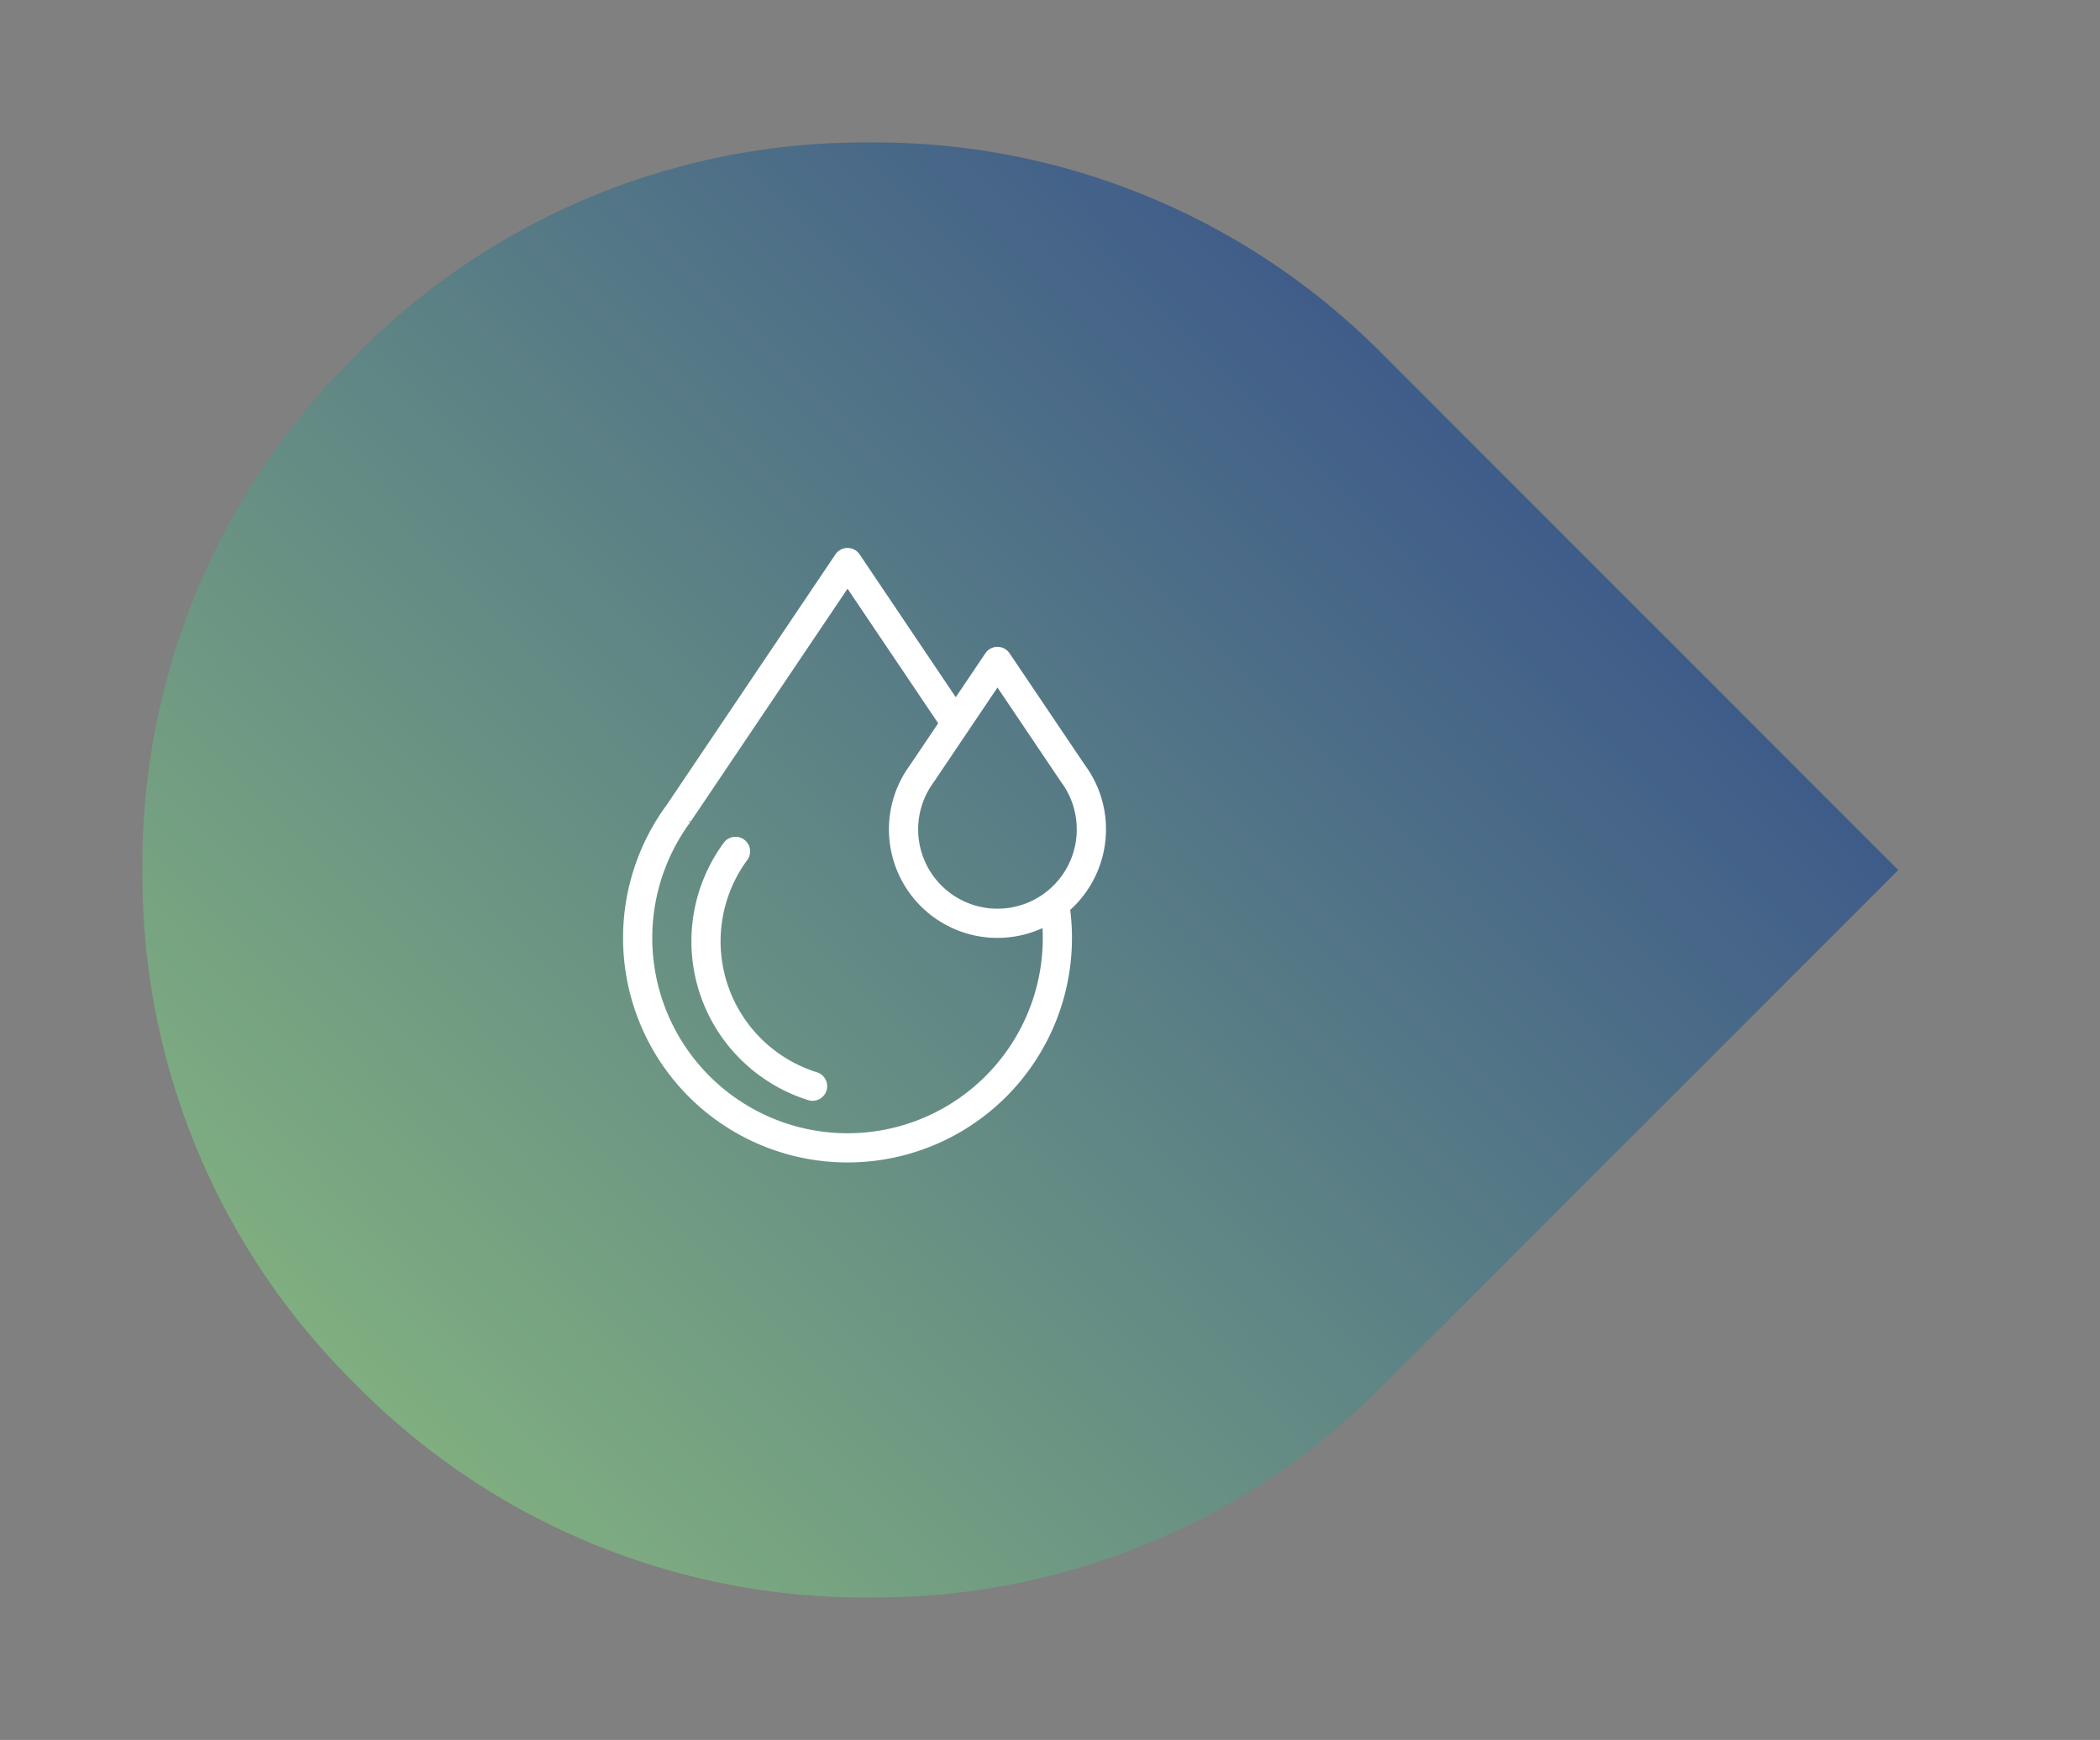 <svg xmlns="http://www.w3.org/2000/svg" xmlns:xlink="http://www.w3.org/1999/xlink" width="150.035" height="124.284" viewBox="0 0 150.035 124.284">
  <rect x="0" y="0" width="150.035" height="124.284" fill="#808080" stroke="none"/>
  <defs>
    <linearGradient id="linear-gradient" x1="0.086" x2="0.886" y2="1" gradientUnits="objectBoundingBox">
      <stop offset="0" stop-color="#2c448c"/>
      <stop offset="1" stop-color="#88b97f"/>
    </linearGradient>
    <clipPath id="clip-path">
      <rect width="150.035" height="124.284" fill="none"/>
    </clipPath>
    <clipPath id="clip-path-2">
      <rect id="Rectangle_5" data-name="Rectangle 5" width="124.284" height="150.035" fill="url(#linear-gradient)"/>
    </clipPath>
    <clipPath id="clip-path-3">
      <rect id="Rectangle_29" data-name="Rectangle 29" width="34.5" height="43.89" fill="#fff"/>
    </clipPath>
  </defs>
  <g id="Groupe_183" data-name="Groupe 183" transform="translate(-1300.483 -1503.858)">
    <g id="Grille_de_répétition_1" data-name="Grille de répétition 1" transform="translate(1300.483 1503.858)" clip-path="url(#clip-path)">
      <g transform="translate(-1292.483 -1400.858)">
        <g id="Groupe_118" data-name="Groupe 118" transform="translate(1442.518 1400.858) rotate(90)">
          <g id="Groupe_10" data-name="Groupe 10" clip-path="url(#clip-path-2)">
            <path id="Tracé_15" data-name="Tracé 15" d="M94.754,118.763A50.962,50.962,0,0,1,58.01,134a50.942,50.942,0,0,1-36.745-15.225A50.941,50.941,0,0,1,6.04,82.029,50.937,50.937,0,0,1,21.265,45.3L58.01,8.551,94.754,45.3A50.968,50.968,0,0,1,109.97,82.029a50.935,50.935,0,0,1-15.216,36.735" transform="translate(4.137 5.858)" fill="url(#linear-gradient)"/>
          </g>
        </g>
      </g>
    </g>
    <g id="Groupe_80" data-name="Groupe 80" transform="translate(1345 1543)">
      <g id="Groupe_79" data-name="Groupe 79" transform="translate(0 0)" clip-path="url(#clip-path-3)">
        <path id="Tracé_42" data-name="Tracé 42" d="M11.537,32.3a.982.982,0,0,0,.309.047,1.043,1.043,0,0,0,.311-2.039A9.8,9.8,0,0,1,7.184,15.144a.965.965,0,0,0,.095-.153A1.043,1.043,0,0,0,5.5,13.917a11.88,11.88,0,0,0,.054,14.147A11.963,11.963,0,0,0,11.537,32.3" transform="translate(1.69 7.142)" fill="#fff"/>
        <path id="Tracé_43" data-name="Tracé 43" d="M34.5,20.1a7.687,7.687,0,0,0-1.495-4.577l-5.393-8a1.044,1.044,0,0,0-1.73,0l-2.114,3.139L16.9.46a1.043,1.043,0,0,0-1.73,0L3.113,18.36a16.036,16.036,0,1,0,28.957,9.5,16.106,16.106,0,0,0-.125-2.007A7.761,7.761,0,0,0,34.5,20.1m-2.087,0A5.666,5.666,0,1,1,22.186,16.74l4.561-6.771,4.522,6.713.041.058a5.628,5.628,0,0,1,1.1,3.361M4.652,19.466l.188.064L16.035,2.911l6.477,9.612-2.018,2.994a7.752,7.752,0,0,0,9.473,11.635c.012.236.018.471.018.7A13.95,13.95,0,1,1,4.807,19.579Z" transform="translate(0 -0.001)" fill="#fff"/>
      </g>
    </g>
  </g>
</svg>
